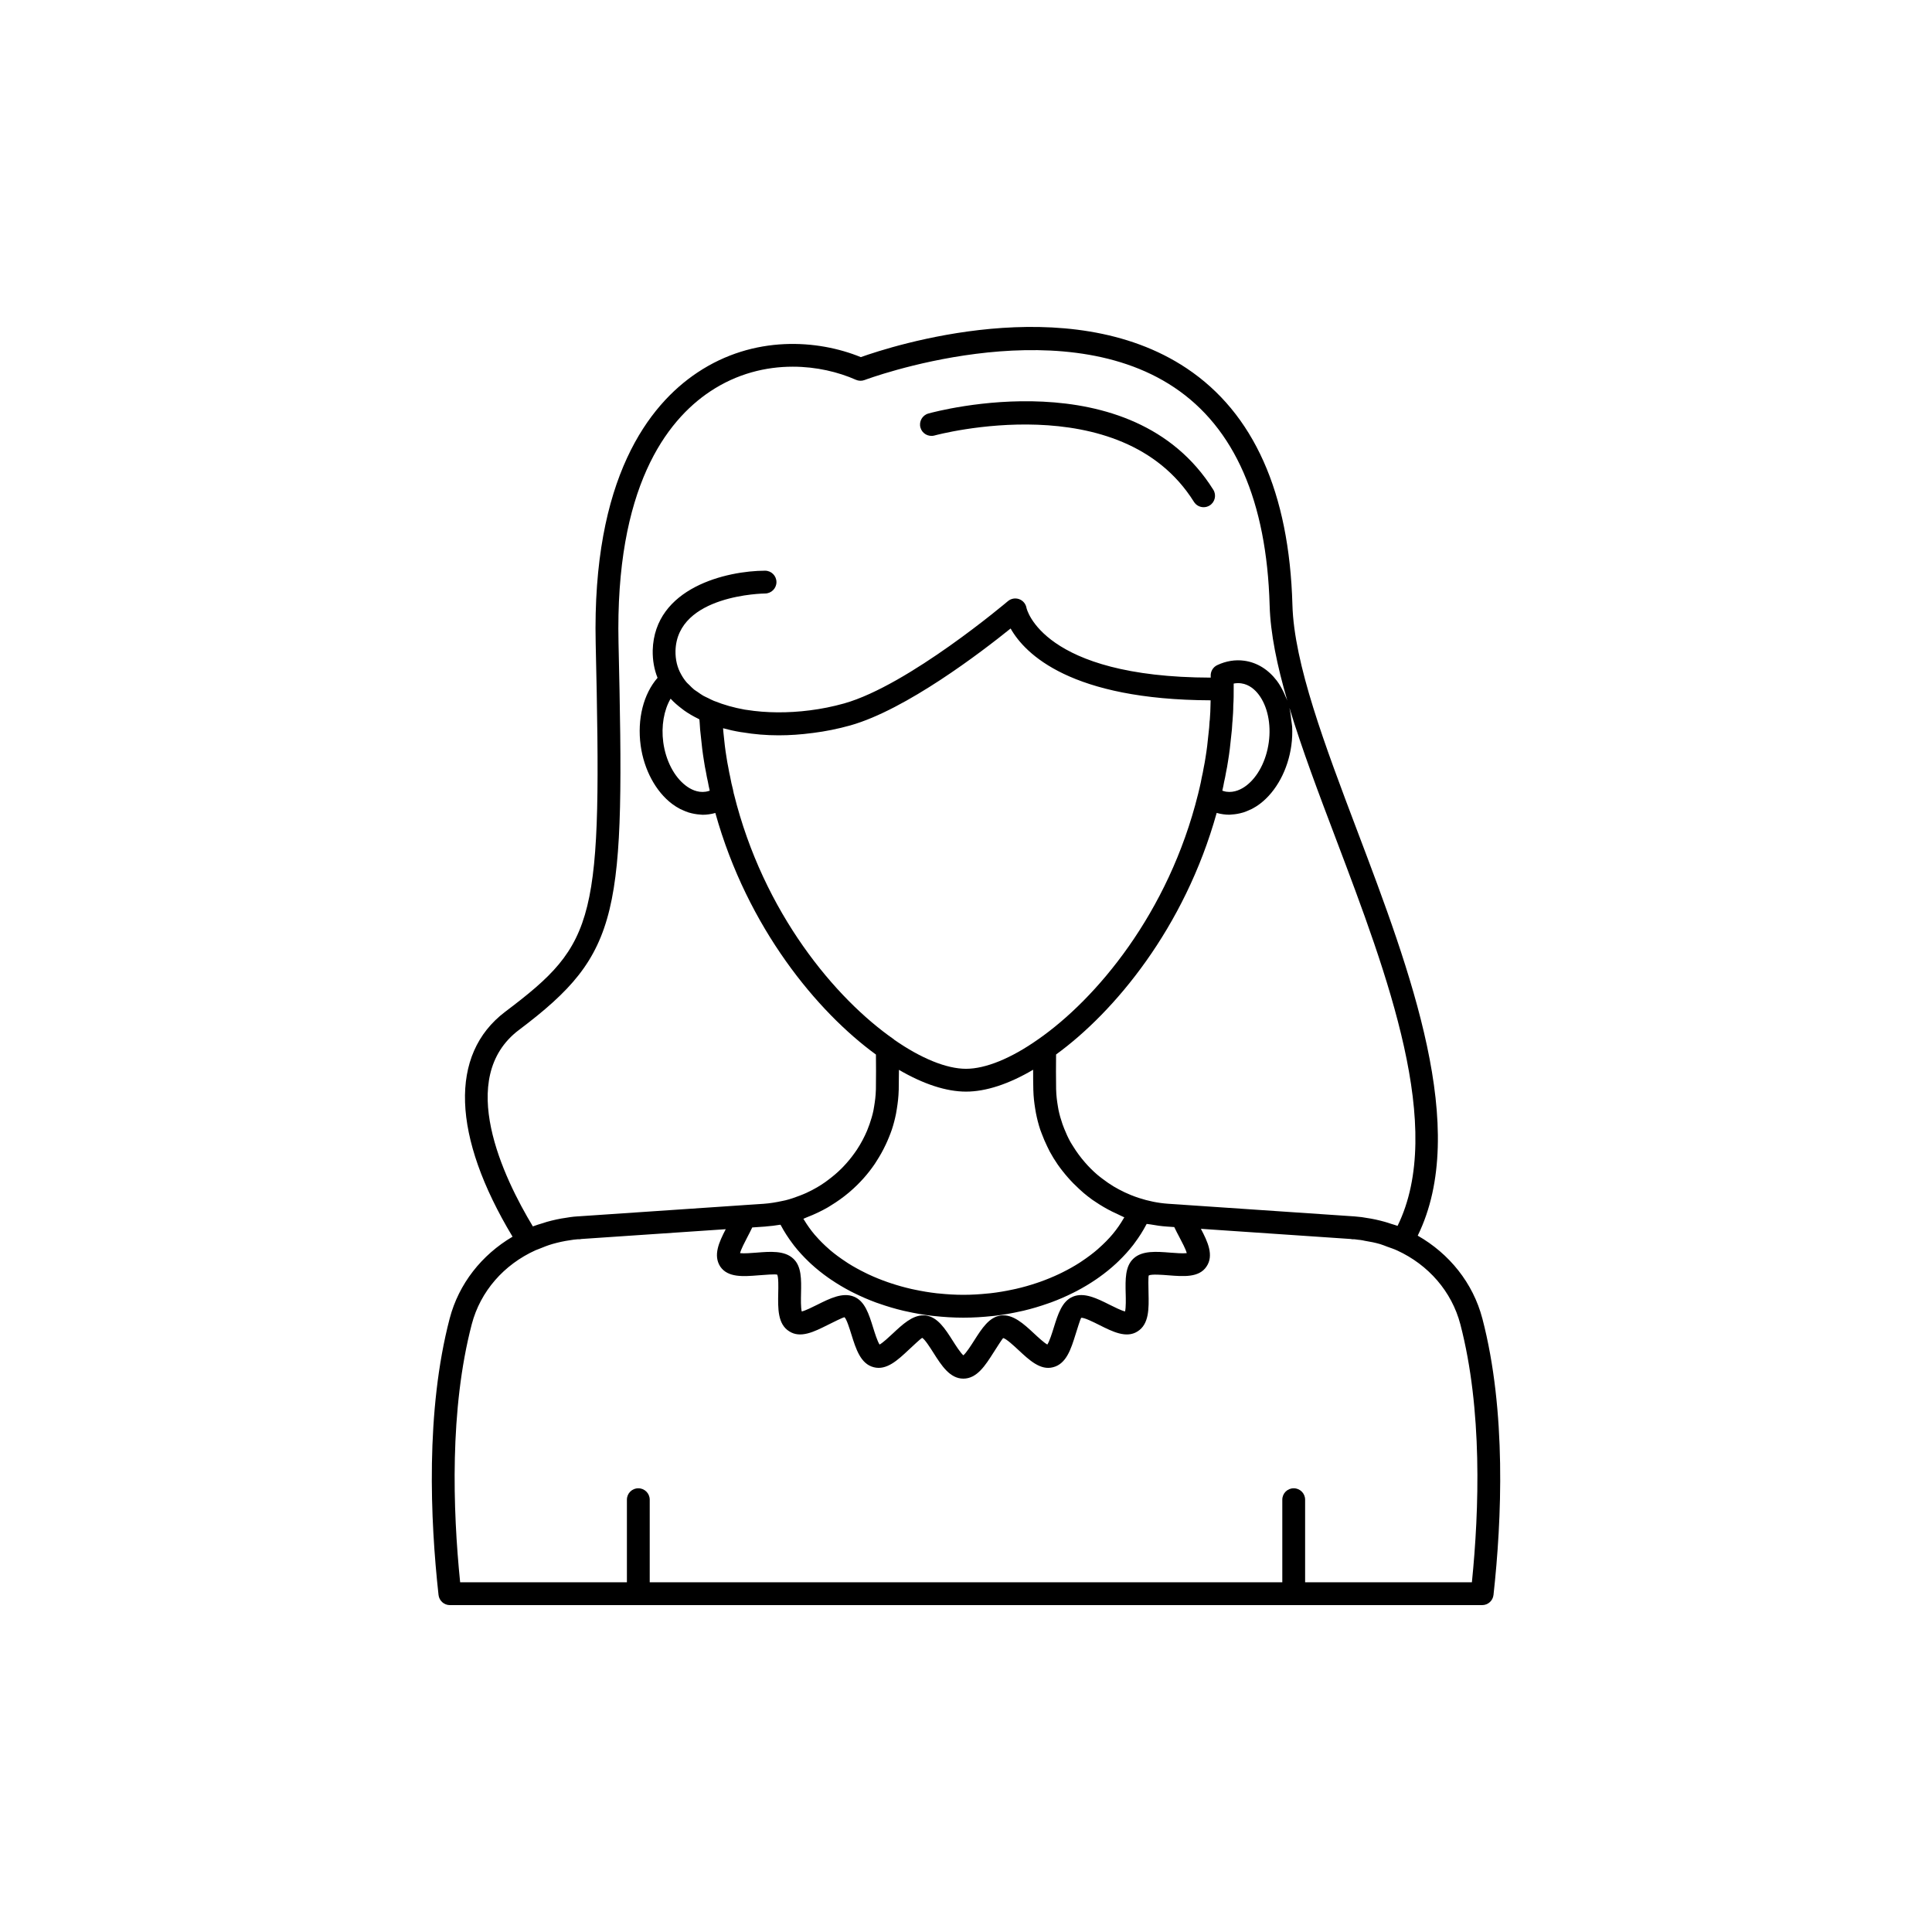 <?xml version="1.0" encoding="UTF-8"?>
<!-- The Best Svg Icon site in the world: iconSvg.co, Visit us! https://iconsvg.co -->
<svg fill="#000000" width="800px" height="800px" version="1.1" viewBox="144 144 512 512" xmlns="http://www.w3.org/2000/svg">
 <g>
  <path d="m536.84 493.43c-2.473-9.453-8.785-17.207-17.129-21.969 13.828-28.227-1.945-70.098-15.996-107.21-8.633-22.809-16.785-44.348-17.211-59.973-0.832-29.723-10.254-50.801-28.004-62.656-31.523-21.059-78.227-5.887-86.375-2.981-11.348-4.641-28.32-5.902-43.297 4.078-12.84 8.551-27.941 27.945-26.965 71.789 1.691 73.793 0.344 79.266-23.996 97.629-14.883 11.273-14.094 32.906 1.965 59.598-8.145 4.797-14.246 12.438-16.668 21.699-6.402 24.496-5.141 53.352-2.949 73.238 0.168 1.531 1.461 2.695 3.004 2.695h273.57c1.543 0 2.836-1.16 3.004-2.695 2.191-19.887 3.453-48.742-2.949-73.238zm-38.777-127.04c13.617 35.973 29 76.602 16.305 102.48-0.555-0.211-1.133-0.355-1.699-0.539-0.555-0.18-1.098-0.371-1.66-0.527-1.613-0.449-3.246-0.82-4.883-1.047-0.82-0.176-1.672-0.258-2.508-0.332l-0.719-0.07c-0.039-0.004-0.074-0.004-0.113-0.008-0.016 0-0.035-0.004-0.051-0.008-0.051-0.004-0.098-0.004-0.148-0.004h-0.004l-45.078-3.059c-0.008 0-0.012-0.008-0.016-0.008l-3.848-0.254c-2.723-0.184-5.34-0.73-7.836-1.547-0.723-0.234-1.426-0.5-2.125-0.777-1.078-0.438-2.121-0.926-3.137-1.473-0.48-0.258-0.961-0.52-1.426-0.801-1.008-0.609-1.969-1.273-2.894-1.984-0.496-0.379-1-0.75-1.473-1.16-0.582-0.5-1.141-1.027-1.684-1.566s-1.059-1.102-1.559-1.68c-0.582-0.668-1.137-1.359-1.66-2.07-0.508-0.691-0.988-1.402-1.438-2.133-0.258-0.422-0.535-0.832-0.777-1.266-0.605-1.102-1.121-2.246-1.59-3.418-0.16-0.402-0.32-0.809-0.465-1.219-0.434-1.246-0.801-2.519-1.07-3.824-0.066-0.316-0.109-0.641-0.164-0.961-0.238-1.398-0.414-2.812-0.449-4.254 0-0.055-0.012-0.105-0.012-0.16-0.047-3.277-0.047-6.367-0.008-9.273 15.43-11.23 34.043-33.477 42.559-64.016 0.562 0.16 1.133 0.281 1.715 0.359 0.562 0.078 1.121 0.117 1.68 0.117 0.16 0 0.316-0.035 0.473-0.043 0.297-0.012 0.594-0.043 0.891-0.078 0.48-0.055 0.961-0.141 1.438-0.254 0.301-0.07 0.602-0.145 0.898-0.238 0.496-0.156 0.98-0.359 1.465-0.578 0.254-0.117 0.516-0.211 0.766-0.344 0.727-0.383 1.445-0.82 2.137-1.348 4.336-3.277 7.449-9.066 8.328-15.492 0.227-1.656 0.285-3.305 0.211-4.922-0.027-0.555-0.152-1.07-0.211-1.617-0.113-1.047-0.219-2.09-0.453-3.086-0.02-0.09-0.02-0.188-0.039-0.277 3.285 10.867 7.738 22.637 12.332 34.758zm-55.742 120.42c0.035 1.43 0.086 3.691-0.168 4.738-1.016-0.238-2.906-1.188-4.113-1.789-3.312-1.66-6.746-3.375-9.719-2.129-2.879 1.195-3.938 4.602-5.062 8.207-0.43 1.387-1.117 3.59-1.703 4.481-0.906-0.496-2.504-1.984-3.516-2.926-2.727-2.547-5.59-5.18-8.793-4.777-3.106 0.398-5.035 3.426-7.078 6.633-0.793 1.246-2.062 3.238-2.867 3.926-0.789-0.684-2.043-2.656-2.828-3.891-1.957-3.082-3.981-6.269-7.133-6.668-0.219-0.023-0.434-0.039-0.648-0.039-2.945 0-5.547 2.438-8.074 4.801-1.012 0.945-2.613 2.449-3.523 2.945-0.586-0.887-1.27-3.09-1.703-4.477-1.121-3.606-2.184-7.012-5.051-8.203-2.992-1.258-6.434 0.465-9.766 2.129-1.203 0.602-3.098 1.547-4.102 1.785-0.27-1.039-0.223-3.332-0.191-4.781 0.082-3.715 0.156-7.223-2.082-9.246-2.324-2.156-6.09-1.859-9.73-1.566-1.285 0.102-3.273 0.262-4.348 0.133 0.281-1.078 1.273-2.973 1.906-4.188 0.453-0.863 0.914-1.746 1.32-2.621l3.426-0.234c0.105-0.008 0.207-0.031 0.316-0.039 1.18-0.09 2.348-0.227 3.496-0.422 0.078-0.012 0.164-0.016 0.242-0.031 0.039 0.074 0.098 0.141 0.137 0.215 0.867 1.641 1.887 3.207 3.019 4.719 0.16 0.211 0.312 0.426 0.477 0.637 1.156 1.473 2.438 2.867 3.828 4.199 0.211 0.203 0.418 0.402 0.633 0.602 1.418 1.301 2.938 2.523 4.562 3.668 0.254 0.18 0.504 0.352 0.762 0.523 1.656 1.121 3.398 2.164 5.234 3.117 0.27 0.141 0.547 0.273 0.82 0.41 1.879 0.934 3.828 1.785 5.863 2.535 0.266 0.098 0.539 0.184 0.809 0.277 2.09 0.734 4.238 1.379 6.461 1.902 0.227 0.055 0.461 0.094 0.691 0.148 2.297 0.516 4.644 0.934 7.055 1.211 0.148 0.016 0.297 0.023 0.445 0.039 2.512 0.273 5.07 0.434 7.672 0.434 2.613 0 5.184-0.16 7.707-0.434 0.156-0.016 0.316-0.023 0.473-0.043 2.414-0.281 4.769-0.699 7.066-1.219 0.242-0.055 0.484-0.098 0.723-0.156 2.227-0.527 4.379-1.176 6.469-1.914 0.277-0.098 0.559-0.188 0.832-0.289 2.035-0.75 3.984-1.605 5.859-2.547 0.285-0.141 0.566-0.281 0.844-0.426 1.832-0.957 3.574-2.004 5.227-3.133 0.262-0.18 0.52-0.359 0.777-0.543 1.621-1.152 3.144-2.383 4.555-3.695 0.215-0.199 0.422-0.402 0.633-0.605 1.391-1.344 2.676-2.754 3.832-4.242 0.16-0.203 0.305-0.414 0.457-0.621 1.141-1.531 2.16-3.125 3.027-4.793 0.035-0.066 0.086-0.121 0.117-0.188 0.328 0.066 0.676 0.074 1.004 0.133 1.426 0.262 2.871 0.473 4.348 0.57l1.949 0.133c0.422 0.91 0.91 1.828 1.387 2.731 0.641 1.215 1.652 3.113 1.926 4.176-1.062 0.133-3.074-0.031-4.367-0.129-3.644-0.289-7.422-0.59-9.723 1.539-2.269 2.055-2.184 5.578-2.098 9.309zm-104-133.19c-0.016-0.145-0.047-0.289-0.086-0.43-0.277-1.02-0.508-2.086-0.742-3.367-0.184-0.738-0.32-1.523-0.484-2.441-0.188-0.848-0.328-1.738-0.473-2.66-0.34-2.043-0.582-4.09-0.789-6.289-0.062-0.48-0.082-0.961-0.125-1.445 1.461 0.402 3.012 0.754 4.707 1.031h0.012c0.004 0 0.008 0.004 0.016 0.004 0.148 0.023 0.309 0.035 0.461 0.059 3.027 0.512 6.231 0.785 9.535 0.785 2.922 0 5.918-0.207 8.914-0.609 0.055-0.008 0.105-0.008 0.16-0.016 0.008 0 0.016-0.004 0.023-0.004h0.012 0.004c3.269-0.41 6.59-1.078 9.875-1.996 14.789-4.168 34.762-19.461 42.48-25.684 3.852 6.805 16.004 18.898 53.004 19.031-0.016 0.402 0 0.75-0.027 1.176 0 1.273-0.09 2.5-0.188 3.969-0.031 0.156-0.055 0.316-0.062 0.48-0.047 1.074-0.141 2.148-0.293 3.332-0.195 2.094-0.438 4.137-0.781 6.211-0.141 0.895-0.281 1.785-0.496 2.766-0.137 0.785-0.273 1.57-0.508 2.539-0.141 0.844-0.328 1.684-0.539 2.586l-0.422 1.77v0.004l-0.004 0.004c-7.832 31.625-27.02 54.312-42.371 65-0.004 0-0.004 0.004-0.004 0.004-0.004 0.004-0.008 0-0.012 0.004-7.137 5.039-13.922 7.809-19.113 7.809-5.148 0-11.906-2.742-19.035-7.711-0.039-0.031-0.055-0.082-0.098-0.109-15.352-10.688-34.543-33.379-42.371-65-0.012-0.043-0.047-0.07-0.059-0.113-0.004-0.035 0.016-0.074 0.004-0.109-0.047-0.195-0.102-0.375-0.125-0.578zm40.352 93.832c0.332-0.695 0.641-1.398 0.926-2.117 0.258-0.652 0.527-1.297 0.746-1.969 0.453-1.363 0.812-2.762 1.102-4.184 0.09-0.457 0.164-0.918 0.234-1.383 0.254-1.578 0.441-3.18 0.48-4.809 0-0.039 0.012-0.074 0.012-0.113 0.004-0.293 0.004-0.559 0.008-0.848 0.031-1.539 0.051-3.051 0.047-4.512 6.488 3.789 12.559 5.773 17.781 5.773 5.238 0 11.312-1.988 17.781-5.797-0.004 1.691 0.008 3.438 0.051 5.227v0.18c0 0.039 0.012 0.078 0.012 0.117 0.039 1.602 0.219 3.168 0.469 4.715 0.066 0.41 0.129 0.812 0.207 1.219 0.297 1.508 0.668 2.988 1.148 4.43 0.125 0.375 0.281 0.73 0.418 1.102 0.414 1.121 0.883 2.215 1.406 3.285 0.227 0.469 0.441 0.941 0.688 1.402 0.641 1.184 1.348 2.328 2.109 3.434 0.414 0.602 0.855 1.176 1.305 1.75 0.461 0.594 0.949 1.168 1.445 1.734 0.922 1.055 1.906 2.051 2.945 3 0.391 0.355 0.77 0.715 1.176 1.055 0.742 0.625 1.5 1.219 2.289 1.789 0.301 0.219 0.621 0.41 0.934 0.621 1.387 0.938 2.832 1.785 4.348 2.535 0.527 0.262 1.059 0.516 1.602 0.754 0.547 0.238 1.055 0.543 1.613 0.762-0.051 0.094-0.113 0.18-0.168 0.273-0.832 1.43-1.777 2.812-2.871 4.125-0.004 0.004-0.008 0.008-0.012 0.016-1.109 1.328-2.363 2.586-3.715 3.781-0.094 0.082-0.176 0.168-0.27 0.25-1.305 1.133-2.731 2.191-4.231 3.191-0.184 0.125-0.363 0.25-0.551 0.371-1.48 0.953-3.051 1.828-4.688 2.637-0.246 0.121-0.488 0.242-0.738 0.359-1.641 0.777-3.352 1.48-5.121 2.109-0.277 0.098-0.559 0.191-0.836 0.285-1.797 0.605-3.644 1.133-5.547 1.566-0.262 0.059-0.531 0.109-0.793 0.168-1.957 0.422-3.957 0.766-6 0.996-0.191 0.023-0.383 0.031-0.574 0.051-2.148 0.223-4.324 0.359-6.535 0.359-2.176 0-4.324-0.133-6.441-0.352-0.195-0.02-0.395-0.031-0.59-0.051-2.008-0.227-3.973-0.562-5.902-0.973-0.277-0.059-0.559-0.113-0.836-0.176-1.871-0.426-3.691-0.941-5.461-1.527-0.289-0.098-0.578-0.191-0.867-0.293-1.746-0.609-3.434-1.297-5.055-2.055-0.258-0.121-0.508-0.246-0.762-0.371-1.621-0.793-3.184-1.648-4.652-2.578-0.184-0.117-0.359-0.242-0.543-0.363-1.5-0.984-2.93-2.023-4.242-3.141-0.074-0.062-0.141-0.133-0.211-0.195-1.316-1.141-2.527-2.344-3.621-3.609-0.059-0.07-0.129-0.133-0.188-0.203-1.066-1.25-1.992-2.57-2.816-3.926-0.066-0.113-0.145-0.223-0.211-0.336 0.297-0.102 0.562-0.258 0.852-0.367 1.09-0.414 2.156-0.871 3.195-1.379 0.828-0.398 1.629-0.82 2.418-1.27 0.285-0.164 0.559-0.352 0.84-0.523 1.676-1.016 3.25-2.148 4.731-3.391 0.121-0.102 0.238-0.203 0.355-0.305 2.512-2.168 4.715-4.621 6.555-7.344 0.145-0.211 0.27-0.434 0.41-0.648 0.898-1.383 1.707-2.82 2.41-4.316zm92.266-122.3c0.672-0.129 1.332-0.145 1.969-0.062 2.203 0.293 3.742 1.773 4.648 2.965 2.344 3.078 3.348 7.816 2.684 12.672-0.668 4.867-2.906 9.16-5.984 11.492-1.191 0.898-3.078 1.91-5.281 1.594-0.363-0.047-0.707-0.164-1.047-0.277 0.012-0.047 0.016-0.086 0.027-0.133 0.176-0.781 0.344-1.539 0.43-2.109 0.219-0.875 0.383-1.805 0.52-2.594 0.215-0.965 0.383-1.988 0.535-2.981 0.363-2.188 0.629-4.375 0.824-6.508 0.16-1.234 0.266-2.469 0.32-3.699 0.023-0.16 0.039-0.309 0.043-0.395 0.109-1.434 0.211-2.867 0.203-4.129 0.109-1.438 0.109-2.922 0.109-4.406 0.004-0.484 0.004-0.961 0-1.43zm-189.42 91.805c27.207-20.527 28.043-30.523 26.395-102.59-0.914-41.098 12.695-58.914 24.27-66.621 7.141-4.758 14.809-6.57 21.906-6.57 6.277 0 12.105 1.418 16.73 3.473 0.73 0.32 1.559 0.348 2.305 0.062 0.504-0.191 50.758-18.961 82.039 1.945 16.016 10.707 24.527 30.148 25.305 57.785 0.203 7.457 1.984 15.988 4.684 25.23-0.133-0.383-0.32-0.723-0.473-1.09-0.137-0.332-0.27-0.656-0.422-0.973-0.547-1.152-1.156-2.25-1.891-3.219-2.297-3.012-5.289-4.84-8.648-5.293-2.375-0.328-4.832 0.078-7.137 1.168-1.102 0.52-1.785 1.648-1.734 2.867 0.008 0.148 0 0.297 0.008 0.445-44.68-0.09-48.785-18.301-48.816-18.441-0.176-1.074-0.914-1.977-1.941-2.352-1.02-0.375-2.168-0.172-3 0.535-0.262 0.223-26.348 22.301-43.391 27.098-3.008 0.84-6.047 1.453-9.047 1.828-5.832 0.754-11.617 0.703-16.754-0.113-0.18-0.031-0.371-0.043-0.547-0.074-2.867-0.52-5.539-1.27-7.934-2.238-0.059-0.023-0.121-0.043-0.184-0.062-0.559-0.227-1.055-0.496-1.57-0.75-0.434-0.215-0.898-0.406-1.305-0.637-0.527-0.301-0.98-0.641-1.453-0.973-0.32-0.223-0.676-0.426-0.973-0.66-0.48-0.387-0.875-0.809-1.285-1.227-0.211-0.215-0.465-0.41-0.656-0.633-0.562-0.652-1.043-1.34-1.43-2.055-0.008-0.012-0.02-0.02-0.027-0.031-0.008-0.012-0.008-0.027-0.016-0.043-1.043-1.809-1.551-3.926-1.512-6.266 0.414-14.926 23.508-15.199 23.742-15.199 1.668-0.008 3.016-1.367 3.012-3.031-0.004-1.664-1.355-3.012-3.019-3.012h-0.004c-10.094 0.02-29.305 4.449-29.77 21.109-0.043 2.617 0.387 5.055 1.281 7.281-3.723 4.281-5.422 10.906-4.477 17.918 0.879 6.422 3.992 12.215 8.328 15.492 0.699 0.527 1.418 0.969 2.148 1.352 0.238 0.125 0.48 0.215 0.723 0.324 0.5 0.227 1 0.438 1.512 0.598 0.289 0.094 0.582 0.16 0.875 0.23 0.48 0.113 0.965 0.199 1.449 0.258 0.293 0.035 0.586 0.066 0.883 0.078 0.16 0.008 0.316 0.043 0.477 0.043 0.555 0 1.109-0.039 1.664-0.117 0.59-0.078 1.168-0.199 1.734-0.363 8.516 30.543 27.133 52.793 42.559 64.023 0.035 2.871 0.035 5.926-0.008 9.191v0.066c0 0.051-0.008 0.102-0.012 0.152-0.035 1.477-0.219 2.926-0.461 4.352-0.062 0.359-0.109 0.719-0.184 1.074-0.258 1.238-0.621 2.438-1.031 3.621-0.203 0.582-0.422 1.164-0.66 1.734-0.352 0.844-0.754 1.656-1.176 2.465-0.465 0.875-0.969 1.73-1.516 2.559-0.195 0.297-0.406 0.586-0.613 0.879-0.898 1.262-1.879 2.457-2.953 3.578-0.16 0.164-0.316 0.328-0.477 0.492-1.113 1.113-2.32 2.137-3.594 3.082-0.25 0.184-0.492 0.379-0.746 0.555-0.699 0.488-1.414 0.949-2.152 1.383-0.938 0.543-1.902 1.055-2.902 1.504-0.547 0.25-1.109 0.469-1.672 0.691-1.242 0.48-2.508 0.922-3.828 1.25-0.289 0.074-0.59 0.121-0.879 0.184-1.578 0.344-3.215 0.621-4.91 0.742h-0.012l-0.184 0.012-5.106 0.34c-0.004 0-0.008 0.004-0.016 0.004l-43.617 2.957c-0.051 0-0.102 0.004-0.152 0.004-0.043 0.004-0.09 0.008-0.133 0.012h-0.031l-0.051 0.004c-0.648 0.039-1.281 0.102-1.887 0.188-0.363 0.043-0.691 0.098-0.984 0.156-0.027 0.004-0.062 0.008-0.09 0.016h-0.004-0.012c-0.008 0-0.016 0.004-0.023 0.004-1.785 0.242-3.519 0.637-5.219 1.113-0.32 0.09-0.629 0.211-0.949 0.309-0.898 0.277-1.809 0.527-2.676 0.871-7.769-12.891-20.52-39.316-3.695-52.059zm50.566-63.422c-0.348 0.113-0.691 0.23-1.066 0.277-2.211 0.328-4.074-0.695-5.262-1.598-3.078-2.328-5.32-6.625-5.984-11.484-0.582-4.316 0.184-8.574 1.945-11.574 0.891 0.984 1.938 1.879 3.07 2.727 0.191 0.145 0.375 0.293 0.57 0.434 1.121 0.789 2.352 1.504 3.676 2.152 0.113 0.055 0.199 0.129 0.312 0.184l0.02 0.234c0 0.148 0.023 0.395 0.055 0.648 0.055 1.223 0.164 2.445 0.309 3.562 0.211 2.242 0.473 4.43 0.832 6.586 0.16 1.02 0.324 2.047 0.516 2.875 0.164 0.926 0.328 1.855 0.5 2.516 0.148 0.828 0.316 1.652 0.508 2.461zm201.98 209.78h-44.195v-21.883c0-1.672-1.352-3.023-3.023-3.023s-3.023 1.352-3.023 3.023v21.883h-167.64v-21.883c0-1.672-1.352-3.023-3.023-3.023s-3.023 1.352-3.023 3.023v21.883h-44.195c-1.945-19.23-2.812-45.824 3.074-68.355 2.293-8.766 8.547-15.848 16.918-19.633 0.301-0.137 0.629-0.234 0.938-0.363 1.16-0.48 2.332-0.945 3.562-1.301 1.5-0.422 3.047-0.773 4.699-1 0.59-0.121 1.203-0.172 1.805-0.227l0.168-0.016c0.336 0.023 0.688 0.004 1.031-0.078l38.195-2.59c-1.777 3.426-3.398 6.926-1.438 9.93 2.027 2.934 6.109 2.613 10.059 2.297 1.68-0.137 4.496-0.355 5.016-0.18 0.363 0.676 0.309 3.277 0.273 4.832-0.086 4.082-0.176 8.305 2.941 10.203 2.957 1.902 6.59 0.09 10.102-1.672 1.508-0.754 4.031-2.016 4.519-2.082 0.57 0.527 1.352 3.043 1.82 4.547 1.199 3.852 2.438 7.832 5.941 8.707 3.391 0.875 6.332-1.883 9.191-4.559 1.207-1.129 3.227-3.019 3.625-3.234 0.703 0.359 2.137 2.617 2.992 3.969 2.137 3.363 4.344 6.844 7.93 6.844 3.59 0 5.816-3.492 7.965-6.875 0.855-1.34 2.285-3.582 2.574-3.879 0.812 0.145 2.856 2.055 4.078 3.191 2.856 2.66 5.797 5.43 9.145 4.543 3.531-0.879 4.773-4.863 5.973-8.715 0.469-1.504 1.25-4.016 1.48-4.383 0.789-0.117 3.324 1.16 4.82 1.91 3.508 1.758 7.137 3.582 10.098 1.711 3.133-1.941 3.031-6.141 2.938-10.203-0.035-1.566-0.098-4.184 0.055-4.641 0.734-0.395 3.562-0.176 5.25-0.039 3.965 0.312 8.062 0.641 10.031-2.285 2.074-2.981 0.305-6.688-1.461-10.039l28.953 1.965 10.688 0.727c0.34 0.082 0.688 0.098 1.031 0.078l0.156 0.016c0.27 0.02 0.578 0.078 0.867 0.113 0.367 0.039 0.699 0.059 1.152 0.152 0.199 0.027 0.387 0.094 0.586 0.125 1.395 0.219 2.766 0.496 4.086 0.879 0.66 0.191 1.27 0.473 1.91 0.699 0.879 0.316 1.773 0.605 2.609 0.996 8.23 3.785 14.438 10.836 16.723 19.559 5.871 22.531 5.004 49.125 3.059 68.355z"/>
  <path d="m391.65 259.41c0.492-0.137 49.402-13.332 68.758 17.586 0.574 0.918 1.559 1.418 2.566 1.418 0.547 0 1.102-0.148 1.602-0.461 1.414-0.887 1.844-2.75 0.961-4.164-21.73-34.707-73.316-20.809-75.508-20.203-1.605 0.449-2.547 2.117-2.102 3.723 0.449 1.605 2.098 2.531 3.723 2.102z"/>
 </g>
</svg>